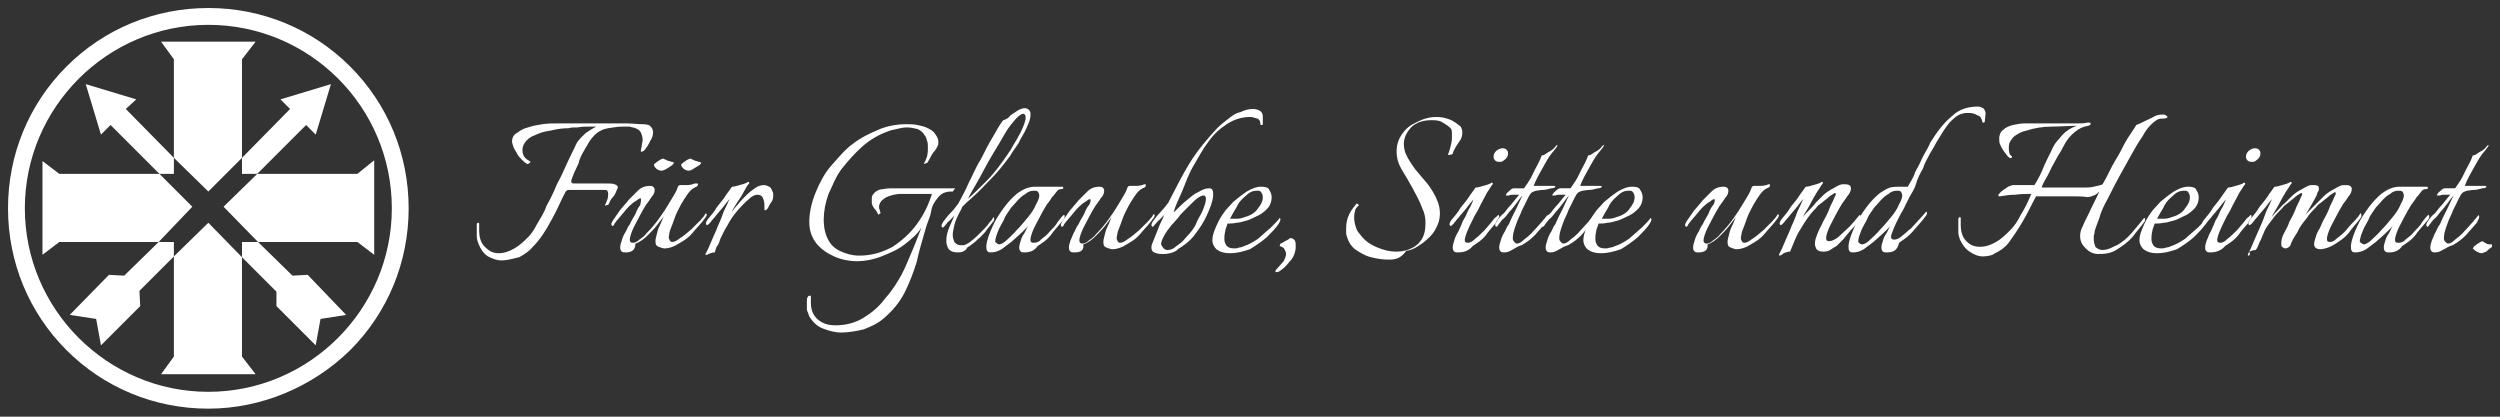 <?xml version="1.0" encoding="utf-8"?>
<!-- Generator: Adobe Illustrator 26.0.2, SVG Export Plug-In . SVG Version: 6.00 Build 0)  -->
<svg version="1.1" id="Ebene_1" xmlns="http://www.w3.org/2000/svg" xmlns:xlink="http://www.w3.org/1999/xlink" x="0px" y="0px"
	 viewBox="0 0 312 52" enable-background="new 0 0 312 52" xml:space="preserve">
<rect x="0" y="0" width="312" height="52" fill="#333333" stroke="none"/>
<g id="Bildmaterial_7_00000072976244724747874640000012289075763885756075_">
	<g>
		<defs>
			<rect id="SVGID_1_" x="1" y="1" width="310" height="50"/>
		</defs>
		<clipPath id="SVGID_00000067947001042140522110000014860883671684970893_">
			<use xlink:href="#SVGID_1_"  overflow="visible"/>
		</clipPath>
		<polygon clip-path="url(#SVGID_00000067947001042140522110000014860883671684970893_)" fill="#FFFFFF" points="30.2,32.1 
			34.5,36.4 34.5,38.2 39.4,43.1 40,39.8 43.2,39.3 38.4,34.3 36.5,34.4 32.2,30.2 30.2,30.2 		"/>
		<polygon clip-path="url(#SVGID_00000067947001042140522110000014860883671684970893_)" fill="#FFFFFF" points="19.8,30.2 
			15.5,34.4 13.6,34.3 8.7,39.3 12,39.8 12.6,43.1 17.5,38.2 17.4,36.3 21.7,32 21.7,30.2 		"/>
		<polygon clip-path="url(#SVGID_00000067947001042140522110000014860883671684970893_)" fill="#FFFFFF" points="21.7,19.7 
			15.7,13.6 17,12.4 10.7,10.5 12.6,16.8 13.8,15.6 19.9,21.7 21.7,21.7 		"/>
		<polygon clip-path="url(#SVGID_00000067947001042140522110000014860883671684970893_)" fill="#FFFFFF" points="32.1,21.7 
			38.2,15.6 39.4,16.8 41.3,10.5 35,12.4 36.2,13.6 30.2,19.7 30.2,21.7 		"/>
		<polygon clip-path="url(#SVGID_00000067947001042140522110000014860883671684970893_)" fill="#FFFFFF" points="30.2,19.7 
			30.2,7.4 31.9,5.2 20.1,5.2 21.7,7.4 21.7,19.7 26,23.9 		"/>
		<polygon clip-path="url(#SVGID_00000067947001042140522110000014860883671684970893_)" fill="#FFFFFF" points="44.6,21.7 
			32.1,21.7 27.9,25.8 32.2,30.2 44.6,30.2 46.7,31.8 46.7,20 		"/>
		<polygon clip-path="url(#SVGID_00000067947001042140522110000014860883671684970893_)" fill="#FFFFFF" points="19.9,21.7 
			7.4,21.7 5.3,20.1 5.3,31.8 7.4,30.2 19.8,30.2 24,25.8 		"/>
		<polygon clip-path="url(#SVGID_00000067947001042140522110000014860883671684970893_)" fill="#FFFFFF" points="21.7,32 21.7,44.5 
			20.1,46.7 31.9,46.7 30.2,44.5 30.2,32.1 26,27.8 		"/>
		<g clip-path="url(#SVGID_00000067947001042140522110000014860883671684970893_)">
			<defs>
				<rect id="SVGID_00000047745346143154191880000014713748813125535384_" x="1" y="1" width="310" height="50"/>
			</defs>
			<clipPath id="SVGID_00000000204986812005065180000012436424025879357865_">
				<use xlink:href="#SVGID_00000047745346143154191880000014713748813125535384_"  overflow="visible"/>
			</clipPath>
			<path clip-path="url(#SVGID_00000000204986812005065180000012436424025879357865_)" fill="#FFFFFF" d="M26,51
				c-6.7,0-13-2.6-17.7-7.3S1,32.7,1,26c0-6.7,2.6-13,7.3-17.7S19.3,1,26,1s13,2.6,17.7,7.3S51,19.3,51,26c0,6.7-2.6,13-7.3,17.7
				C39,48.3,32.6,51,26,51 M26,3.1C13.4,3.1,3.1,13.4,3.1,26c0,12.6,10.3,22.9,22.9,22.9S48.9,38.6,48.9,26
				C48.9,13.3,38.6,3.1,26,3.1"/>
			<path clip-path="url(#SVGID_00000000204986812005065180000012436424025879357865_)" fill="#FFFFFF" d="M62.6,32.5
				c-0.6,0-1.1-0.2-1.7-0.5c-0.6-0.4-0.9-0.9-1.2-1.6c-0.1-0.3-0.2-0.6-0.2-0.9v-0.9v-0.4V28c0-0.1,0.1-0.2,0.2-0.2
				c0,0,0.1,0,0.1,0.1v0.4v0.4c0,0.9,0.2,1.6,0.7,2.1c0.5,0.5,1,0.8,1.7,0.8c0.7,0,1.3-0.2,2-0.6c0.7-0.4,1.2-0.9,1.8-1.5
				c0.3-0.3,0.7-0.9,1-1.5c0.4-0.7,0.9-1.4,1.2-2.3c0.5-0.9,0.9-1.7,1.3-2.7c0.5-0.9,0.9-1.8,1.3-2.7c0.4-0.9,0.8-1.6,1.1-2.3
				c0.3-0.6,0.8-1,1.2-1.4c0.6-0.4,0.9-0.6,1.3-0.8h-0.9c-0.5,0-0.9,0-1.4,0.1c-0.5,0-0.9,0-1.1,0.1c-0.8,0-1.5,0.1-2.3,0.3
				c-0.8,0.1-1.4,0.3-2,0.6c-0.6,0.2-1,0.6-1.2,0.9c-0.2,0.3-0.3,0.6-0.3,0.9c0,0.7,0.3,1.1,0.9,1.4l0.1,0.1c0,0.1-0.1,0.1-0.2,0.2
				c-0.1,0.1-0.2,0.1-0.3,0c-0.2-0.1-0.4-0.3-0.6-0.5c-0.2-0.2-0.5-0.5-0.6-0.8c-0.2-0.3-0.3-0.5-0.4-0.7c-0.1-0.3-0.2-0.6-0.2-0.7
				c0-0.5,0.2-0.9,0.6-1.1c0.4-0.3,0.9-0.6,1.4-0.7c0.6-0.2,1.1-0.3,1.8-0.4s1.2-0.1,1.9-0.1h1.5H74h2.2h2c0.7,0,1.3,0.1,2,0.1
				c0.5,0,0.9,0.1,1,0.3c0.2,0.2,0.3,0.4,0.3,0.7c0,0.4-0.1,0.7-0.3,1c-0.2,0.4-0.4,0.8-0.6,1c-0.1,0.2-0.2,0.3-0.4,0.4
				c-0.2,0.1-0.3,0-0.2-0.2c0-0.2,0.1-0.4,0.1-0.6c0-0.2,0.1-0.4,0.1-0.6c0-0.4-0.1-0.7-0.2-0.9c-0.1-0.3-0.4-0.5-0.7-0.6
				c-0.2-0.1-0.5-0.1-0.7-0.2h-0.9c-0.6,0-1.1,0.1-1.8,0.2c-0.6,0.1-1,0.3-1.4,0.6c-0.4,0.3-0.9,0.9-1.2,1.5
				c-0.4,0.7-0.9,1.4-1.1,2.3c-0.4,0.8-0.7,1.5-0.9,2.1v0.2c0,0.1,0.1,0.2,0.3,0.2h1.1h1.6h1.4c0.5,0,0.8,0,1,0.1
				c0.3,0.1,0.4,0.2,0.4,0.4c0,0.1-0.1,0.2-0.2,0.5c-0.1,0.3-0.3,0.6-0.5,0.8c-0.2,0.2-0.3,0.5-0.4,0.7c0,0.1-0.1,0.2-0.3,0.2
				c-0.2,0.1-0.2,0.1-0.2,0c0.1-0.2,0.2-0.4,0.3-0.7c0.1-0.3,0.1-0.5,0.1-0.7c0-0.3-0.1-0.5-0.4-0.5h-4.5c-0.2,0-0.3,0.1-0.4,0.2
				c-0.6,1.1-1.1,2.4-1.8,3.6c-0.7,1.3-1.4,2.4-2.3,3.3c-0.5,0.6-1,0.9-1.7,1.3C63.9,32.3,63.3,32.5,62.6,32.5"/>
			<path clip-path="url(#SVGID_00000000204986812005065180000012436424025879357865_)" fill="#FFFFFF" d="M78.1,31.5
				c-0.2,0-0.4,0-0.5-0.1c-0.1-0.1-0.2-0.2-0.2-0.5s0.1-0.6,0.2-0.9c0.1-0.4,0.3-0.8,0.5-1.1c0.2-0.4,0.3-0.7,0.5-0.9
				c0.2-0.5,0.5-0.9,0.7-1.3c0.2-0.5,0.4-0.9,0.6-1.1C80,25.1,80,25,80,24.9c0-0.2-0.1-0.2-0.4,0c-0.2,0.2-0.5,0.3-0.7,0.5
				c-0.5,0.4-0.9,0.9-1.3,1.4c-0.5,0.6-0.9,1-1,1.3c-0.1,0.1-0.1,0.1-0.2,0.1c0,0-0.1-0.1-0.1-0.2c0-0.2,0.1-0.3,0.2-0.5
				c0.3-0.4,0.6-0.9,0.9-1.3c0.4-0.5,0.8-0.9,1.1-1.3l1.1-1.1c0.4-0.4,0.9-0.6,1.5-0.6c0.4,0,0.6,0.2,0.6,0.5c0,0.3-0.1,0.6-0.4,0.9
				c-0.1,0.2-0.4,0.6-0.7,1c-0.3,0.5-0.6,1-0.9,1.6c-0.3,0.6-0.6,1.1-0.8,1.6c-0.2,0.5-0.3,0.9-0.3,1.1c0,0.3,0.1,0.4,0.4,0.4
				c0.2,0,0.5-0.1,0.8-0.4c0.3-0.2,0.7-0.5,0.9-0.8c0.6-0.6,1.1-1.2,1.6-1.9c0.5-0.7,0.9-1.3,1.3-2c0.4-0.7,0.7-1.1,0.9-1.6
				c0-0.1,0.1-0.2,0.1-0.3c0.1-0.1,0.1-0.2,0.3-0.2h0.8c0.4,0,0.8-0.1,1-0.2H87c0.1,0,0.1,0,0.1,0.1c0,0.2-0.1,0.3-0.4,0.4
				c-0.2,0.1-0.5,0.3-0.8,0.7c-0.3,0.4-0.6,0.9-0.9,1.4c-0.3,0.6-0.6,1.1-0.8,1.7c-0.2,0.6-0.4,1.1-0.6,1.6c-0.1,0.5-0.2,0.9-0.1,1
				c0.1,0.3,0.2,0.4,0.4,0.4c0.3,0,0.6-0.2,1-0.5c0.5-0.3,0.9-0.7,1.4-1.1c0.5-0.5,0.9-0.9,1.2-1.2c0.1-0.2,0.3-0.3,0.4-0.5
				c0.1-0.2,0.2-0.3,0.2-0.3s0,0.1,0.1,0.1v0.1c0,0.1-0.1,0.3-0.2,0.4c-0.1,0.1-0.2,0.3-0.3,0.4c-0.4,0.5-0.9,1-1.3,1.5
				c-0.5,0.6-1,0.9-1.7,1.3c-0.6,0.4-1.2,0.6-1.8,0.6c-0.2,0-0.4-0.1-0.7-0.2c-0.3-0.1-0.4-0.3-0.4-0.7c0-0.3,0.1-0.6,0.2-1
				c0.1-0.5,0.3-0.9,0.5-1.3c0.2-0.5,0.3-0.8,0.4-0.9c-0.3,0.4-0.6,0.8-0.9,1.2c-0.4,0.5-0.8,0.9-1.1,1.2c-0.5,0.5-1,0.9-1.6,1.1
				C79.3,31.3,78.7,31.5,78.1,31.5 M82.6,21.3c-0.4,0-0.8-0.2-1-0.7c0-0.1,0.1-0.2,0.4-0.4c0.3-0.2,0.4-0.3,0.5-0.3
				c0.1-0.1,0.2-0.1,0.3-0.1c0.1,0.1,0.3,0.1,0.4,0.2c0.2,0.1,0.4,0.1,0.6,0.2c0.2,0,0.3,0.1,0.3,0.1c0,0.1-0.1,0.2-0.2,0.3
				C83.2,21.1,82.8,21.3,82.6,21.3 M86,21.3c-0.4,0-0.8-0.2-1-0.7c0-0.1,0.1-0.2,0.4-0.4c0.3-0.2,0.4-0.3,0.5-0.3
				c0.1-0.1,0.2-0.1,0.3-0.1c0.1,0.1,0.3,0.1,0.4,0.2c0.2,0.1,0.4,0.1,0.6,0.2c0.2,0,0.3,0.1,0.3,0.1c0,0.1-0.1,0.2-0.2,0.3
				C86.5,21.1,86.2,21.3,86,21.3"/>
			<path clip-path="url(#SVGID_00000000204986812005065180000012436424025879357865_)" fill="#FFFFFF" d="M88.1,31.8
				c-0.1,0-0.1-0.1,0-0.2c0.1-0.2,0.2-0.4,0.3-0.6c0.1-0.2,0.2-0.5,0.3-0.7c0.2-0.5,0.4-0.9,0.7-1.6c0.2-0.6,0.5-1.1,0.7-1.7
				c0.2-0.6,0.4-1,0.6-1.4c0.2-0.4,0.3-0.7,0.4-0.8c-0.3,0.3-0.6,0.7-0.9,1.1c-0.4,0.5-0.8,0.9-1,1.2c-0.4,0.4-0.6,0.8-0.8,0.9
				c-0.1,0.1-0.1,0.1-0.2,0.1c0,0-0.1-0.1-0.1-0.2c0-0.2,0.1-0.3,0.2-0.5c0.4-0.5,0.8-0.9,1.2-1.6c0.5-0.6,0.9-1.1,1.2-1.6
				c0.4-0.5,0.6-0.9,0.7-0.9c0.2,0,0.6-0.1,0.9-0.2c0.4-0.1,0.7-0.2,0.9-0.3c0.1-0.1,0.1-0.1,0.2-0.1c0,0,0.1,0,0.1,0.1
				c0,0.1,0,0.1-0.1,0.2c-0.1,0.1-0.3,0.4-0.5,0.8c-0.2,0.4-0.5,0.9-0.8,1.3c-0.3,0.5-0.6,0.9-0.8,1.4c0.2-0.3,0.5-0.7,0.8-1
				c0.3-0.4,0.7-0.8,1-1.1c0.4-0.4,0.8-0.7,1.1-0.9c0.4-0.3,0.8-0.4,1.1-0.4c0.3,0,0.5,0.1,0.7,0.2c0.2,0.1,0.3,0.3,0.4,0.6
				c0.1,0.1,0.1,0.3,0.1,0.5c0,0.4-0.1,0.7-0.3,0.9c-0.2,0.3-0.3,0.6-0.4,0.7c0,0.1-0.1,0.1-0.2,0.2c-0.1,0.1-0.2,0-0.2,0v-0.3v-0.3
				c0-0.4-0.1-0.7-0.2-0.9c-0.1-0.3-0.4-0.4-0.7-0.4c-0.3,0-0.7,0.2-1.1,0.6c-0.5,0.4-0.9,0.9-1.3,1.3c-0.6,0.7-1,1.3-1.3,1.9
				c-0.4,0.6-0.6,1.1-0.9,1.7c-0.1,0.3-0.2,0.7-0.4,0.9c-0.2,0.3-0.2,0.6-0.3,0.8c-0.3,0-0.5,0.1-0.8,0.2
				C88.4,31.8,88.2,31.8,88.1,31.8"/>
			<path clip-path="url(#SVGID_00000000204986812005065180000012436424025879357865_)" fill="#FFFFFF" d="M105,41.5
				c-0.8,0-1.5-0.2-2.3-0.5c-0.8-0.3-1.3-0.9-1.7-1.5c-0.1-0.3-0.2-0.6-0.3-0.8v-0.9v-0.3c0-0.2,0-0.3,0.1-0.4
				c0-0.1,0.1-0.2,0.3-0.2c0,0,0.1,0,0.1,0.1v0.4v0.4c0,0.9,0.3,1.6,0.9,2.1c0.6,0.5,1.3,0.7,2.2,0.7c1.2,0,2.4-0.3,3.4-0.9
				c1-0.6,2-1.4,2.8-2.5c0.9-1,1.5-2,2-2.9c0.5-0.9,0.9-2,1.3-2.9c0.4-0.9,0.8-2,1.2-3c-0.5,0.8-1.2,1.4-2.1,2.1
				c-0.9,0.7-1.9,1.1-2.9,1.5c-1,0.4-2.1,0.6-3,0.6c-1,0-2-0.2-2.9-0.6c-0.9-0.4-1.6-0.9-2.2-1.6c-0.6-0.8-0.9-1.6-0.9-2.7
				c0-1.2,0.3-2.5,0.8-3.7c0.5-1.2,1.1-2.4,2-3.4c0.9-1,1.7-2,2.7-2.7c0.9-0.7,1.9-1.2,3.1-1.7c1.1-0.5,2.4-0.7,3.5-0.7
				c0.5,0,0.9,0,1.4,0.1c0.5,0.1,0.9,0.2,1.3,0.4c0.4,0.2,0.7,0.4,0.9,0.7c0.2,0.3,0.4,0.6,0.4,0.9v0.2v0.2c-0.1,0.3-0.3,0.7-0.6,1
				c-0.3,0.4-0.5,0.9-0.7,1.2c0,0.1-0.1,0.1-0.3,0.2c-0.2,0.1-0.3,0-0.2,0c0.2-0.3,0.3-0.6,0.4-0.9c0.1-0.4,0.1-0.8,0.1-1.1
				c0-0.3,0-0.6-0.1-0.8c-0.1-0.3-0.1-0.5-0.3-0.7c-0.2-0.4-0.5-0.6-0.9-0.8c-0.4-0.1-0.9-0.2-1.3-0.2c-0.5,0-0.9,0.1-1.3,0.2
				c-0.5,0.1-0.9,0.2-1.1,0.3c-1.1,0.4-2.2,1-3.2,1.9c-0.9,0.8-1.7,1.7-2.5,2.7c-0.8,1-1.2,2.2-1.7,3.2c-0.4,1.1-0.6,2.2-0.6,3.2
				c0,1,0.2,1.9,0.6,2.6c0.4,0.7,0.9,1.1,1.6,1.4c0.7,0.3,1.4,0.5,2.2,0.5c1.6,0,2.9-0.4,4.2-1.1c1.2-0.8,2.2-1.7,3-2.8
				c0.9-1.2,1.5-2.5,1.9-3.8h-3h-0.9c-0.4,0-0.9,0.1-1.2,0.2c-0.4,0.1-0.8,0.3-1,0.5c-0.3,0.2-0.5,0.6-0.5,0.9c0,0.1,0,0.3,0.1,0.4
				c0,0.2,0.1,0.3,0.1,0.4l-0.3,0.2c-0.1-0.3-0.3-0.6-0.5-0.8c-0.2-0.3-0.3-0.5-0.3-0.7v-0.6c0-0.3,0.2-0.5,0.4-0.7
				c0.2-0.2,0.6-0.4,1-0.4c0.5-0.1,0.9-0.1,1.3-0.1h1.2h0.9h5.6l-0.3,0.4c-0.3,0-0.6,0-0.9,0.1c-0.4,0.1-0.6,0.3-0.9,0.6
				c-0.5,0.6-0.8,1.1-0.9,1.8s-0.5,1.4-0.7,2.2c-0.4,1.4-0.8,2.7-1.1,4.1c-0.4,1.3-0.9,2.6-1.5,3.8c-0.6,1.2-1.5,2.3-2.7,3.3
				c-0.7,0.6-1.4,0.9-2.4,1.3C107,41.3,105.9,41.5,105,41.5"/>
			<path clip-path="url(#SVGID_00000000204986812005065180000012436424025879357865_)" fill="#FFFFFF" d="M119.6,31.5
				c-0.6,0-0.9-0.1-1.2-0.4c-0.2-0.3-0.3-0.7-0.3-1c0-0.6,0.1-1.1,0.4-1.8c0.3-0.7,0.5-1.1,0.6-1.4c-0.3,0.3-0.5,0.6-0.8,0.8
				c-0.2,0.3-0.4,0.5-0.5,0.6c-0.1,0.1-0.1,0.1-0.2,0.1c0,0-0.1-0.1-0.1-0.2c0-0.2,0.1-0.3,0.2-0.5c0.3-0.4,0.6-0.8,0.9-1.1
				c0.4-0.4,0.7-0.8,1-1.2c0.4-0.8,0.9-1.6,1.3-2.6c0.5-0.9,0.9-2,1.5-2.9c0.5-1,1-2,1.5-2.8c0.5-0.9,0.9-1.6,1.3-2.1
				c0.4-0.1,0.7-0.3,0.9-0.6c0.3-0.2,0.6-0.4,0.9-0.6c0.3-0.2,0.7-0.3,0.9-0.3c0.2,0,0.4,0.1,0.5,0.2c0.1,0.1,0.2,0.3,0.2,0.4v0.3
				c0,0.5-0.2,0.9-0.5,1.6c-0.3,0.7-0.7,1.2-1,1.9c-0.4,0.6-0.8,1.1-1,1.5c-0.8,1.1-1.6,2.1-2.4,2.9c-0.9,0.9-1.5,1.6-2.2,2.2
				c-0.7,0.6-1.1,1-1.4,1.3c-0.1,0.3-0.3,0.6-0.5,1c-0.2,0.4-0.4,0.9-0.5,1.3c-0.1,0.5-0.2,0.9-0.2,1.2c0,0.4,0.1,0.6,0.2,0.9
				c0.2,0.2,0.4,0.4,0.8,0.4h0.2h0.2c0.3-0.1,0.7-0.3,1-0.6c0.4-0.3,0.8-0.7,1.1-1c0.4-0.4,0.8-0.8,1-1.1c0.1-0.2,0.3-0.3,0.4-0.5
				c0.1-0.2,0.2-0.3,0.2-0.3c0.1,0.1,0.1,0.3,0,0.5c-0.2,0.2-0.3,0.4-0.4,0.5c-0.1,0.2-0.4,0.4-0.6,0.8c-0.3,0.3-0.6,0.7-0.9,0.9
				c-0.4,0.4-0.9,0.8-1.4,1.1C120.6,31.2,120.2,31.5,119.6,31.5 M120.8,24.8c0.6-0.5,1.3-1.2,2.3-2.2s1.8-2.1,2.7-3.4
				c0.1-0.2,0.3-0.4,0.5-0.8c0.2-0.4,0.5-0.8,0.7-1.2c0.3-0.5,0.5-0.9,0.7-1.4c0.2-0.5,0.3-0.9,0.3-1.1c0-0.3-0.1-0.5-0.3-0.5
				c-0.2,0-0.5,0.2-0.9,0.6c-0.4,0.5-0.9,1-1.4,1.9c-0.5,0.9-1,1.7-1.6,2.7c-0.6,1-1.1,2-1.6,2.9C121.7,23.2,121.2,24,120.8,24.8"/>
			<path clip-path="url(#SVGID_00000000204986812005065180000012436424025879357865_)" fill="#FFFFFF" d="M127.9,31.5
				c-0.2,0-0.4,0-0.5-0.1c-0.1-0.1-0.2-0.2-0.2-0.5c0-0.3,0.1-0.6,0.2-0.9c0.1-0.4,0.3-0.7,0.5-1c0.2-0.4,0.3-0.7,0.5-0.9
				c-0.7,0.8-1.4,1.4-2.2,2.1c-0.4,0.3-0.8,0.6-1.2,0.9c-0.5,0.3-0.9,0.4-1.4,0.4c-0.2,0-0.4-0.1-0.4-0.2c-0.1-0.1-0.1-0.3-0.1-0.5
				v-0.2c0.1-0.8,0.4-1.5,0.8-2.4c0.4-0.9,0.9-1.6,1.4-2.3c0.6-0.8,1.1-1.3,1.7-1.8c0.7-0.5,1.4-0.8,2.2-0.8h3.3
				c0.1,0,0.2,0,0.2,0.1c0,0.2-0.1,0.2-0.3,0.2c-0.2,0-0.4,0.1-0.6,0.4c-0.2,0.3-0.4,0.5-0.5,0.6c-0.1,0.2-0.4,0.6-0.7,1
				c-0.3,0.5-0.6,1-0.9,1.6c-0.3,0.6-0.6,1.1-0.8,1.6c-0.2,0.5-0.3,0.9-0.3,1.1c0,0.3,0.1,0.4,0.4,0.4c0.3,0,0.7-0.1,0.9-0.4
				c0.4-0.3,0.8-0.6,1.1-1c0.4-0.4,0.8-0.8,1-1.2c0.3-0.4,0.6-0.8,0.8-0.9c0.1,0.1,0.1,0.3,0,0.5c-0.1,0.2-0.3,0.4-0.4,0.5
				c-0.4,0.5-0.9,1-1.3,1.6c-0.5,0.6-1,0.9-1.6,1.3C129.1,31.3,128.5,31.5,127.9,31.5 M124.7,30.5c0.2,0,0.6-0.2,0.9-0.5
				c0.4-0.4,0.9-0.8,1.3-1.3c0.5-0.5,0.9-1,1.4-1.6c0.5-0.6,0.8-1.1,1-1.6c0.3-0.5,0.4-0.9,0.4-1.1c0-0.2-0.1-0.4-0.2-0.5
				c-0.1-0.1-0.3-0.1-0.5-0.1c-0.3,0-0.7,0.1-1,0.4c-0.4,0.2-0.7,0.5-0.9,0.7c-0.2,0.2-0.5,0.6-0.9,1c-0.3,0.5-0.7,0.9-0.9,1.5
				c-0.3,0.6-0.6,1-0.8,1.6c-0.2,0.5-0.3,0.9-0.3,1.2C124.5,30.4,124.5,30.5,124.7,30.5"/>
			<path clip-path="url(#SVGID_00000000204986812005065180000012436424025879357865_)" fill="#FFFFFF" d="M134.1,31.5
				c-0.2,0-0.4,0-0.5-0.1c-0.1-0.1-0.2-0.2-0.2-0.5s0.1-0.6,0.2-0.9c0.2-0.4,0.3-0.8,0.5-1.1c0.2-0.4,0.3-0.7,0.5-0.9
				c0.2-0.5,0.5-0.9,0.7-1.3c0.2-0.5,0.4-0.9,0.6-1.1c0.2-0.3,0.2-0.5,0.2-0.6c0-0.2-0.1-0.2-0.4,0c-0.2,0.2-0.5,0.3-0.7,0.5
				c-0.5,0.4-0.9,0.9-1.3,1.4c-0.5,0.6-0.9,1-1,1.3c-0.1,0.1-0.1,0.1-0.2,0.1c0,0-0.1-0.1-0.1-0.2c0-0.2,0.1-0.3,0.2-0.5
				c0.3-0.4,0.6-0.9,0.9-1.3c0.4-0.5,0.8-0.9,1.1-1.3c0.4-0.4,0.8-0.8,1.1-1.1c0.4-0.4,0.9-0.6,1.5-0.6c0.4,0,0.6,0.2,0.6,0.5
				c0,0.3-0.1,0.6-0.4,0.9c-0.1,0.2-0.4,0.6-0.7,1c-0.3,0.5-0.6,1-0.9,1.6c-0.3,0.6-0.6,1.1-0.8,1.6c-0.2,0.5-0.3,0.9-0.3,1.1
				s0.1,0.4,0.4,0.4c0.2,0,0.5-0.1,0.8-0.4c0.3-0.2,0.7-0.5,0.9-0.8c0.6-0.6,1.1-1.2,1.6-1.9c0.5-0.7,0.9-1.3,1.3-2
				c0.4-0.7,0.7-1.1,0.9-1.6c0-0.1,0.1-0.2,0.1-0.3c0.1-0.1,0.1-0.2,0.3-0.2h0.8c0.4,0,0.8-0.1,1-0.2h0.1c0.1,0,0.1,0,0.1,0.1
				c0,0.2-0.1,0.3-0.4,0.4c-0.2,0.1-0.5,0.3-0.8,0.7c-0.3,0.4-0.6,0.9-0.9,1.4c-0.3,0.6-0.6,1.1-0.8,1.7c-0.2,0.6-0.4,1.1-0.6,1.6
				c-0.1,0.5-0.2,0.9-0.1,1c0.1,0.3,0.2,0.4,0.4,0.4c0.3,0,0.6-0.2,1-0.5c0.5-0.3,0.9-0.7,1.4-1.1c0.5-0.5,0.9-0.9,1.2-1.2
				c0.1-0.2,0.3-0.3,0.4-0.5c0.1-0.2,0.2-0.3,0.2-0.3s0,0.1,0.1,0.1v0.1c0,0.1-0.1,0.3-0.2,0.4c-0.1,0.1-0.2,0.3-0.3,0.4
				c-0.4,0.5-0.9,1-1.3,1.5c-0.5,0.6-1,0.9-1.7,1.3c-0.6,0.4-1.2,0.6-1.8,0.6c-0.2,0-0.4-0.1-0.7-0.2c-0.3-0.1-0.4-0.3-0.4-0.7
				c0-0.3,0.1-0.6,0.2-1c0.1-0.5,0.3-0.9,0.5-1.3c0.2-0.5,0.3-0.8,0.4-0.9c-0.3,0.4-0.6,0.8-0.9,1.2c-0.4,0.5-0.8,0.9-1.1,1.2
				c-0.5,0.5-1,0.9-1.6,1.1C135.3,31.3,134.8,31.5,134.1,31.5"/>
			<path clip-path="url(#SVGID_00000000204986812005065180000012436424025879357865_)" fill="#FFFFFF" d="M145.2,31.7
				c-0.3,0-0.6,0-0.9-0.1c-0.4-0.1-0.6-0.3-0.6-0.7c0-0.1,0-0.3,0.1-0.5c0.1-0.2,0.1-0.3,0.2-0.5c0.2-0.5,0.4-1,0.6-1.5
				c0.2-0.6,0.5-1,0.7-1.6c-0.3,0.3-0.5,0.6-0.8,0.8c-0.2,0.3-0.4,0.4-0.5,0.6c-0.1,0.1-0.1,0.1-0.2,0.1c0,0-0.1-0.1-0.1-0.2
				c0-0.2,0.1-0.3,0.2-0.5c0.3-0.4,0.6-0.8,0.9-1.1s0.7-0.8,1-1.2c0.9-1.7,1.7-3.4,2.7-5c1-1.6,2.2-3,3.4-4.3
				c0.4-0.4,0.9-0.8,1.3-1.1c0.5-0.4,1-0.8,1.6-0.9c0.6-0.3,1.1-0.4,1.6-0.4c0.3,0,0.6,0.1,0.8,0.2c0.3,0.2,0.4,0.4,0.4,0.8v0.9
				c0,0.1-0.1,0.1-0.2,0.1s-0.1,0-0.1-0.1c0-0.3-0.1-0.6-0.4-0.7c-0.3-0.1-0.6-0.2-0.9-0.2c-1,0-2,0.3-2.9,0.9
				c-0.9,0.6-1.6,1.2-2.3,2.2c-0.7,0.9-1.2,1.9-1.8,2.9c-0.6,1-1,2.1-1.4,3.1c-0.4,1-0.9,1.9-1.1,2.7v0.1c0,0,0.2-0.2,0.5-0.5
				c0.3-0.3,0.7-0.7,1.1-1c0.5-0.4,0.9-0.8,1.4-1c0.5-0.3,0.9-0.5,1.4-0.5c0.2,0,0.4,0.1,0.4,0.2c0.1,0.2,0.1,0.3,0.1,0.5v0.3
				c-0.1,0.8-0.4,1.5-0.8,2.4c-0.4,0.9-0.9,1.6-1.5,2.4c-0.6,0.8-1.3,1.3-2.1,1.8C146.8,31.4,146,31.7,145.2,31.7 M145.7,31.2
				c0.3,0,0.7-0.1,1-0.4c0.4-0.3,0.7-0.5,0.9-0.7c0.2-0.2,0.5-0.6,0.9-1c0.4-0.5,0.7-0.9,0.9-1.5c0.3-0.6,0.6-1,0.8-1.6
				c0.2-0.5,0.3-0.9,0.3-1.2c0-0.1,0-0.2-0.1-0.3c0-0.1-0.1-0.1-0.2-0.1c-0.2,0-0.4,0.1-0.7,0.3c-0.3,0.2-0.6,0.5-0.9,0.8
				c-0.3,0.3-0.6,0.6-0.9,0.9c-0.3,0.3-0.5,0.5-0.6,0.7c-0.2,0.2-0.5,0.6-0.9,1c-0.4,0.5-0.7,0.9-0.9,1.3c-0.3,0.5-0.4,0.9-0.4,1.1
				C145.1,30.9,145.3,31.2,145.7,31.2"/>
			<path clip-path="url(#SVGID_00000000204986812005065180000012436424025879357865_)" fill="#FFFFFF" d="M153.5,31.6
				c-0.8,0-1.3-0.2-1.7-0.5c-0.3-0.3-0.5-0.7-0.5-1.1c0-0.6,0.2-1.1,0.5-1.8c0.3-0.7,0.6-1.2,0.9-1.6c0.3-0.5,0.8-0.9,1.2-1.4
				c0.6-0.5,1.1-0.9,1.7-1.3c0.7-0.4,1.2-0.6,1.8-0.6c0.5,0,0.9,0.1,1,0.4c0.2,0.3,0.3,0.6,0.3,0.9c0,0.6-0.2,1.1-0.6,1.5
				c-0.4,0.4-0.8,0.7-1.3,0.9c-0.6,0.3-1,0.5-1.5,0.6c-0.3,0.1-0.7,0.2-1,0.2c-0.4,0.1-0.8,0.1-1.1,0.1c-0.1,0.4-0.3,0.7-0.3,1
				c-0.1,0.4-0.1,0.7-0.1,0.9c0,0.4,0.1,0.6,0.3,0.9c0.2,0.2,0.5,0.3,0.9,0.3c0.2,0,0.4,0,0.6-0.1c0.2,0,0.5-0.1,0.7-0.2
				c0.6-0.2,1.1-0.5,1.7-0.9c0.6-0.5,1-0.9,1.6-1.4c0.6-0.6,0.9-0.9,1.1-1.2c0.1,0.1,0.1,0.1,0.1,0.2c0,0.1-0.1,0.3-0.2,0.5
				c-0.4,0.6-0.9,1.1-1.5,1.7c-0.7,0.6-1.3,1-2.1,1.5C155.1,31.4,154.4,31.6,153.5,31.6 M153.5,27.3h0.9c0.3,0,0.7-0.1,0.9-0.2
				c0.8-0.2,1.4-0.6,1.7-1.1c0.4-0.5,0.6-0.9,0.6-1.4c0-0.2-0.1-0.5-0.2-0.6c-0.1-0.2-0.3-0.2-0.5-0.2c-0.6,0-1,0.2-1.5,0.7
				c-0.5,0.4-0.9,0.9-1.1,1.4C154,26.4,153.7,26.9,153.5,27.3"/>
			<path clip-path="url(#SVGID_00000000204986812005065180000012436424025879357865_)" fill="#FFFFFF" d="M159.2,33.8L159.2,33.8
				c0-0.1,0.1-0.2,0.2-0.3c0.3-0.3,0.6-0.7,0.8-0.9c0.2-0.4,0.3-0.7,0.3-0.9c0-0.2-0.1-0.4-0.2-0.6c-0.1-0.2-0.3-0.3-0.6-0.4
				l0.1-0.3c0.1,0,0.2-0.1,0.4-0.2c0.2-0.1,0.3-0.2,0.4-0.2c0.1-0.1,0.2-0.1,0.3-0.2c0.1-0.1,0.1-0.1,0.2-0.1
				c0.4,0.1,0.6,0.3,0.6,0.8v0.2V31c-0.1,0.8-0.4,1.3-0.8,1.7c-0.4,0.5-0.8,0.9-1.3,1.2C159.3,34,159.1,34,159.2,33.8"/>
			<path clip-path="url(#SVGID_00000000204986812005065180000012436424025879357865_)" fill="#FFFFFF" d="M173.3,32.4
				c-0.7,0-1.4-0.1-2.2-0.3c-0.8-0.2-1.4-0.6-2-1c-0.6-0.5-0.9-1.1-1.1-1.9v-0.3v-0.4c0-0.6,0.1-1.2,0.4-1.8s0.6-0.9,0.9-1.3
				c0,0,0.1,0,0.2,0.1c0.1,0.1,0.1,0.2,0,0.2c-0.2,0.2-0.4,0.4-0.4,0.7c-0.1,0.3-0.1,0.5-0.1,0.8c0,0.4,0.1,0.8,0.2,1.1
				c0.1,0.4,0.3,0.7,0.5,0.9c0.5,0.7,1.1,1.2,2,1.6c0.9,0.4,1.7,0.6,2.6,0.6c1.1,0,2.1-0.4,2.7-1c0.7-0.7,0.9-1.5,0.9-2.6
				c0-0.6-0.1-1.2-0.4-1.8c-0.3-0.9-0.8-1.7-1.2-2.5c-0.5-0.9-0.9-1.6-1.4-2.4c-0.4-0.7-0.6-1.4-0.6-2.2s0.2-1.5,0.7-2.2
				c0.5-0.7,1-1.1,1.9-1.5c0.8-0.4,1.5-0.6,2.4-0.6c0.6,0,1,0.1,1.6,0.3c0.5,0.2,0.9,0.5,1.4,0.9c0.1,0.2,0.2,0.4,0.2,0.7
				c0,0.4-0.1,0.7-0.2,0.9c-0.2,0.3-0.4,0.6-0.6,0.9c-0.2,0.4-0.4,0.7-0.4,0.9c0,0-0.1,0.1-0.3,0.1c-0.2,0.1-0.3,0-0.3,0
				c0.1-0.2,0.2-0.5,0.3-0.9c0.1-0.4,0.2-0.8,0.2-1.1v-0.8c0-0.3-0.1-0.5-0.4-0.7c-0.2-0.2-0.6-0.4-0.9-0.6
				c-0.4-0.2-0.9-0.2-1.3-0.2c-1,0-1.9,0.3-2.5,0.9c-0.6,0.7-0.9,1.3-0.9,2.1c0,0.4,0.1,0.8,0.2,1.1c0.3,0.7,0.7,1.3,1.2,2
				c0.6,0.7,1,1.2,1.6,1.9c0.5,0.7,0.9,1.3,1.2,2.1c0.2,0.5,0.3,1,0.3,1.5c0,0.8-0.2,1.4-0.6,2.1c-0.4,0.7-0.9,1.1-1.5,1.6
				c-0.7,0.5-1.3,0.9-2.1,1C174.8,32.3,174.1,32.4,173.3,32.4"/>
			<path clip-path="url(#SVGID_00000000204986812005065180000012436424025879357865_)" fill="#FFFFFF" d="M182,31.5
				c-0.2,0-0.4,0-0.5-0.1c-0.1-0.1-0.2-0.2-0.2-0.5s0.1-0.6,0.2-0.9c0.1-0.4,0.3-0.8,0.5-1.1c0.2-0.4,0.3-0.7,0.4-0.9
				c0.1-0.3,0.3-0.7,0.5-1c0.2-0.5,0.4-0.9,0.6-1.2c0.2-0.4,0.3-0.7,0.4-0.9c-0.3,0.3-0.6,0.7-0.9,1.1c-0.4,0.5-0.8,0.9-1,1.2
				c-0.4,0.4-0.6,0.8-0.8,0.9c-0.1,0.1-0.1,0.1-0.2,0.1c0,0-0.1-0.1-0.1-0.2c0-0.2,0.1-0.3,0.2-0.5c0.4-0.5,0.8-0.9,1.2-1.6
				c0.5-0.6,0.9-1.1,1.2-1.6c0.4-0.5,0.6-0.9,0.7-0.9c0.2,0,0.6-0.1,0.9-0.2c0.4-0.1,0.7-0.2,0.9-0.3c0.1-0.1,0.1-0.1,0.2-0.1
				c0,0,0.1,0,0.1,0.1c0,0.1,0,0.1-0.1,0.2c-0.1,0.1-0.3,0.5-0.6,0.9c-0.3,0.6-0.6,1.1-0.9,1.7c-0.3,0.7-0.7,1.2-0.9,1.7
				c-0.3,0.6-0.5,1-0.7,1.5c-0.2,0.5-0.3,0.9-0.3,1c0,0.3,0.1,0.4,0.4,0.4s0.6-0.2,0.9-0.5c0.4-0.3,0.8-0.7,1.2-1.1
				c0.4-0.5,0.8-0.9,1-1.2c0.1-0.1,0.2-0.3,0.4-0.4c0.2-0.2,0.3-0.3,0.3-0.3s0.1,0.1,0.1,0.2c0,0.1-0.1,0.3-0.2,0.4
				c-0.1,0.1-0.2,0.3-0.2,0.4c-0.4,0.5-0.9,1-1.3,1.6c-0.5,0.6-1,0.9-1.6,1.3C183.3,31.3,182.7,31.5,182,31.5 M187.1,20.2
				c-0.3,0-0.5-0.1-0.6-0.3c-0.1-0.1-0.1-0.2-0.1-0.4c0-0.3,0.2-0.6,0.5-0.8c0.2-0.1,0.4-0.2,0.6-0.2c0.3,0,0.5,0.1,0.6,0.3
				c0.1,0.1,0.1,0.2,0.1,0.4c0,0.3-0.2,0.6-0.5,0.8C187.5,20.2,187.3,20.2,187.1,20.2"/>
			<path clip-path="url(#SVGID_00000000204986812005065180000012436424025879357865_)" fill="#FFFFFF" d="M187.8,31.5
				c-0.2,0-0.4,0-0.5-0.1c-0.1-0.1-0.2-0.2-0.2-0.5s0.1-0.6,0.2-0.9c0.1-0.4,0.3-0.8,0.5-1.1c0.2-0.4,0.3-0.7,0.5-0.9
				c0.1-0.2,0.2-0.5,0.4-0.9c0.2-0.4,0.4-0.8,0.6-1.2c0.2-0.4,0.4-0.9,0.7-1.5c-0.2,0.2-0.4,0.5-0.7,0.9c-0.3,0.4-0.6,0.8-0.9,1.1
				c-0.3,0.4-0.6,0.8-0.9,1c-0.3,0.4-0.5,0.6-0.6,0.8c-0.1,0.1-0.1,0.1-0.2,0.1c0,0-0.1-0.1-0.1-0.2c0-0.2,0.1-0.3,0.2-0.5
				c0.2-0.3,0.5-0.7,0.9-1c0.3-0.4,0.7-0.9,1-1.2c0.4-0.5,0.7-0.9,0.9-1.1h-0.6c-0.3,0-0.5,0-0.7,0.1H188c-0.1,0-0.1-0.1,0-0.2
				c0.1-0.2,0.3-0.3,0.5-0.5c0.2-0.2,0.4-0.2,0.5-0.2h0.5h0.7c0.4-0.6,0.8-1.1,1.1-1.8s0.8-1.4,1.1-2.3c0.2,0,0.4-0.1,0.8-0.4
				c0.4-0.2,0.7-0.4,0.9-0.7c0.1-0.1,0.2-0.2,0.2-0.2c0.1,0,0.1,0.1,0,0.2c-0.1,0.2-0.4,0.5-0.7,0.9c-0.4,0.5-0.7,1.1-1.1,1.8
				c-0.4,0.7-0.8,1.4-1.1,2.2h2.4c0.2,0,0.3,0,0.3,0.1c0,0.1-0.2,0.2-0.5,0.2c-0.4,0.1-0.7,0.2-1,0.2c-0.4,0-0.7,0.1-0.9,0.1
				c-0.3,0.1-0.6,0.2-0.7,0.4c-0.1,0.1-0.3,0.5-0.5,0.9c-0.2,0.5-0.5,0.9-0.7,1.5c-0.3,0.6-0.5,1.1-0.7,1.7c-0.2,0.6-0.3,1-0.3,1.4
				v0.1c0,0.2,0.1,0.3,0.2,0.4c0.1,0.1,0.2,0.2,0.3,0.2c0.3,0,0.6-0.2,0.9-0.5c0.4-0.3,0.9-0.7,1.2-1.1c0.5-0.5,0.8-0.9,1.1-1.2
				c0.1-0.2,0.3-0.3,0.4-0.5c0.1-0.1,0.2-0.2,0.2-0.3c0,0.1,0.1,0.1,0.1,0.2s0,0.3-0.1,0.4c-0.1,0.1-0.1,0.3-0.2,0.4
				c-0.4,0.5-0.9,1-1.3,1.5c-0.6,0.6-1,0.9-1.7,1.3C189.1,30.8,188.5,31.5,187.8,31.5"/>
			<path clip-path="url(#SVGID_00000000204986812005065180000012436424025879357865_)" fill="#FFFFFF" d="M193.6,31.5
				c-0.2,0-0.4,0-0.5-0.1c-0.1-0.1-0.2-0.2-0.2-0.5s0.1-0.6,0.2-0.9c0.1-0.4,0.3-0.8,0.5-1.1c0.2-0.4,0.3-0.7,0.5-0.9
				c0.1-0.2,0.2-0.5,0.4-0.9c0.2-0.4,0.4-0.8,0.6-1.2c0.2-0.4,0.4-0.9,0.7-1.5c-0.2,0.2-0.4,0.5-0.7,0.9c-0.3,0.4-0.6,0.8-0.9,1.1
				c-0.3,0.4-0.6,0.8-0.9,1c-0.3,0.4-0.5,0.6-0.6,0.8c-0.1,0.1-0.1,0.1-0.2,0.1c0,0-0.1-0.1-0.1-0.2c0-0.2,0.1-0.3,0.2-0.5
				c0.2-0.3,0.5-0.7,0.9-1c0.3-0.4,0.7-0.9,1-1.2c0.4-0.5,0.7-0.9,0.9-1.1h-0.6c-0.3,0-0.5,0-0.7,0.1h-0.3c-0.1,0-0.1-0.1,0-0.2
				c0.1-0.2,0.3-0.3,0.5-0.5c0.2-0.2,0.4-0.2,0.5-0.2h0.5h0.7c0.4-0.6,0.8-1.1,1.1-1.8s0.8-1.4,1.1-2.3c0.2,0,0.4-0.1,0.8-0.4
				c0.4-0.2,0.7-0.4,0.9-0.7c0.1-0.1,0.2-0.2,0.2-0.2c0.1,0,0.1,0.1,0,0.2c-0.1,0.2-0.4,0.5-0.7,0.9c-0.4,0.5-0.7,1.1-1.1,1.8
				c-0.4,0.7-0.8,1.4-1.1,2.2h2.4c0.2,0,0.3,0,0.3,0.1c0,0.1-0.2,0.2-0.5,0.2c-0.4,0.1-0.7,0.2-1,0.2c-0.4,0-0.7,0.1-0.9,0.1
				c-0.3,0.1-0.6,0.2-0.7,0.4c-0.1,0.1-0.3,0.5-0.5,0.9c-0.2,0.5-0.5,0.9-0.7,1.5c-0.3,0.6-0.5,1.1-0.7,1.7c-0.2,0.6-0.3,1-0.3,1.4
				v0.1c0,0.2,0.1,0.3,0.2,0.4c0.1,0.1,0.2,0.2,0.3,0.2c0.3,0,0.6-0.2,0.9-0.5c0.4-0.3,0.9-0.7,1.2-1.1c0.5-0.5,0.8-0.9,1.1-1.2
				c0.1-0.2,0.3-0.3,0.4-0.5c0.1-0.1,0.2-0.2,0.2-0.3c0,0.1,0.1,0.1,0.1,0.2s0,0.3-0.1,0.4c-0.1,0.1-0.1,0.3-0.2,0.4
				c-0.4,0.5-0.9,1-1.3,1.5c-0.6,0.6-1,0.9-1.7,1.3C194.9,30.8,194.2,31.5,193.6,31.5"/>
			<path clip-path="url(#SVGID_00000000204986812005065180000012436424025879357865_)" fill="#FFFFFF" d="M199.8,31.6
				c-0.8,0-1.3-0.2-1.7-0.5c-0.3-0.3-0.5-0.7-0.5-1.1c0-0.6,0.2-1.1,0.5-1.8s0.6-1.2,0.9-1.6c0.3-0.5,0.8-0.9,1.2-1.4
				c0.6-0.5,1.1-0.9,1.7-1.3c0.7-0.4,1.2-0.6,1.8-0.6c0.5,0,0.9,0.1,1,0.4c0.2,0.3,0.3,0.6,0.3,0.9c0,0.6-0.2,1.1-0.6,1.5
				c-0.4,0.4-0.8,0.7-1.3,0.9c-0.6,0.3-1,0.5-1.5,0.6c-0.3,0.1-0.7,0.2-1,0.2c-0.4,0.1-0.8,0.1-1.1,0.1c-0.1,0.4-0.3,0.7-0.3,1
				c-0.1,0.4-0.1,0.7-0.1,0.9c0,0.4,0.1,0.6,0.3,0.9c0.2,0.2,0.5,0.3,0.9,0.3c0.2,0,0.4,0,0.6-0.1c0.2,0,0.5-0.1,0.7-0.2
				c0.6-0.2,1.1-0.5,1.7-0.9c0.6-0.5,1-0.9,1.6-1.4c0.5-0.5,0.9-0.9,1.1-1.2c0.1,0.1,0.1,0.1,0.1,0.2c0,0.1-0.1,0.3-0.2,0.5
				c-0.4,0.6-0.9,1.1-1.5,1.7c-0.7,0.6-1.3,1-2.1,1.5C201.4,31.4,200.7,31.6,199.8,31.6 M199.9,27.3h0.9c0.3,0,0.7-0.1,0.9-0.2
				c0.8-0.2,1.4-0.6,1.7-1.1c0.4-0.5,0.6-0.9,0.6-1.4c0-0.2-0.1-0.5-0.2-0.6c-0.1-0.2-0.3-0.2-0.5-0.2c-0.6,0-1,0.2-1.5,0.7
				c-0.5,0.4-0.9,0.9-1.1,1.4C200.4,26.4,200.1,26.9,199.9,27.3"/>
			<path clip-path="url(#SVGID_00000000204986812005065180000012436424025879357865_)" fill="#FFFFFF" d="M212,31.5
				c-0.2,0-0.4,0-0.5-0.1c-0.1-0.1-0.2-0.2-0.2-0.5s0.1-0.6,0.2-0.9c0.1-0.4,0.3-0.8,0.5-1.1c0.2-0.4,0.3-0.7,0.5-0.9
				c0.2-0.5,0.5-0.9,0.7-1.3c0.2-0.5,0.4-0.9,0.6-1.1c0.2-0.3,0.2-0.5,0.2-0.6c0-0.2-0.1-0.2-0.4,0c-0.2,0.2-0.5,0.3-0.7,0.5
				c-0.5,0.4-0.9,0.9-1.3,1.4c-0.5,0.6-0.9,1-1,1.3c-0.1,0.1-0.1,0.1-0.2,0.1c0,0-0.1-0.1-0.1-0.2c0-0.2,0.1-0.3,0.2-0.5
				c0.3-0.4,0.6-0.9,0.9-1.3c0.4-0.5,0.8-0.9,1.1-1.3c0.4-0.4,0.8-0.8,1.1-1.1c0.4-0.4,0.9-0.6,1.5-0.6c0.4,0,0.6,0.2,0.6,0.5
				c0,0.3-0.1,0.6-0.4,0.9c-0.1,0.2-0.4,0.6-0.7,1c-0.3,0.5-0.6,1-0.9,1.6c-0.3,0.6-0.6,1.1-0.8,1.6c-0.2,0.5-0.3,0.9-0.3,1.1
				s0.1,0.4,0.4,0.4c0.2,0,0.5-0.1,0.8-0.4c0.3-0.2,0.7-0.5,0.9-0.8c0.6-0.6,1.1-1.2,1.6-1.9c0.5-0.7,0.9-1.3,1.3-2
				c0.4-0.7,0.7-1.1,0.9-1.6c0-0.1,0.1-0.2,0.1-0.3c0.1-0.1,0.1-0.2,0.3-0.2h0.8c0.4,0,0.8-0.1,1-0.2h0.1c0.1,0,0.1,0,0.1,0.1
				c0,0.2-0.1,0.3-0.4,0.4c-0.2,0.1-0.5,0.3-0.8,0.7c-0.3,0.4-0.6,0.9-0.9,1.4c-0.3,0.6-0.6,1.1-0.8,1.7c-0.2,0.6-0.4,1.1-0.6,1.6
				c-0.1,0.5-0.2,0.9-0.1,1c0.1,0.3,0.2,0.4,0.4,0.4c0.3,0,0.6-0.2,1-0.5c0.5-0.3,0.9-0.7,1.4-1.1c0.5-0.5,0.9-0.9,1.2-1.2
				c0.1-0.2,0.3-0.3,0.4-0.5c0.1-0.2,0.2-0.3,0.2-0.3s0,0.1,0.1,0.1v0.1c0,0.1-0.1,0.3-0.2,0.4c-0.1,0.1-0.2,0.3-0.3,0.4
				c-0.4,0.5-0.9,1-1.3,1.5c-0.5,0.6-1,0.9-1.7,1.3c-0.6,0.4-1.2,0.6-1.8,0.6c-0.2,0-0.4-0.1-0.7-0.2c-0.3-0.1-0.4-0.3-0.4-0.7
				c0-0.3,0.1-0.6,0.2-1c0.1-0.5,0.3-0.9,0.5-1.3c0.2-0.5,0.3-0.8,0.4-0.9c-0.3,0.4-0.6,0.8-0.9,1.2c-0.4,0.5-0.8,0.9-1.1,1.2
				c-0.5,0.5-1,0.9-1.6,1.1C213.2,31.3,212.6,31.5,212,31.5"/>
			<path clip-path="url(#SVGID_00000000204986812005065180000012436424025879357865_)" fill="#FFFFFF" d="M222.1,31.9
				c-0.1,0-0.1-0.1,0-0.3c0.1-0.2,0.2-0.4,0.3-0.6c0.1-0.2,0.2-0.5,0.3-0.7c0.2-0.5,0.4-0.9,0.7-1.6c0.2-0.6,0.5-1.1,0.7-1.7
				c0.2-0.6,0.4-1,0.6-1.4c0.2-0.4,0.3-0.7,0.4-0.8c-0.3,0.3-0.6,0.7-0.9,1.1c-0.4,0.5-0.8,0.9-1,1.2c-0.4,0.4-0.6,0.8-0.8,0.9
				c-0.1,0.1-0.1,0.1-0.2,0.1c0,0-0.1-0.1-0.1-0.2c0-0.2,0.1-0.3,0.2-0.5c0.4-0.5,0.8-0.9,1.2-1.6c0.5-0.6,0.9-1.1,1.2-1.6
				c0.4-0.5,0.6-0.9,0.7-0.9c0.2,0,0.6-0.1,0.9-0.2c0.4-0.1,0.7-0.2,0.9-0.3c0.1-0.1,0.1-0.1,0.2-0.1c0,0,0.1,0,0.1,0.1
				c0,0.1,0,0.1-0.1,0.2c-0.1,0.1-0.3,0.5-0.6,0.9c-0.3,0.5-0.6,1-0.9,1.6c-0.3,0.6-0.7,1.1-0.9,1.6c0.2-0.3,0.5-0.6,0.8-0.9
				c0.3-0.3,0.6-0.6,0.8-0.9c0.2-0.2,0.6-0.6,0.9-0.9c0.4-0.4,0.9-0.7,1.3-0.9c0.5-0.3,0.9-0.5,1.1-0.5h0.2h0.2
				c0.5,0,0.7,0.2,0.7,0.5c0,0.2-0.1,0.6-0.4,0.9c-0.1,0.2-0.4,0.6-0.7,1c-0.3,0.5-0.6,1-0.9,1.6c-0.3,0.6-0.6,1.1-0.8,1.6
				c-0.2,0.5-0.3,0.9-0.3,1.1c0,0.3,0.1,0.4,0.4,0.4c0.3,0,0.7-0.2,1.1-0.5c0.4-0.4,0.9-0.8,1.3-1.2c0.5-0.5,0.9-1,1.4-1.6
				c0,0,0.1,0.1,0.1,0.2c0,0.1,0,0.3-0.1,0.4c-0.1,0.1-0.2,0.3-0.3,0.4c-0.2,0.3-0.5,0.6-0.8,0.9c-0.3,0.4-0.7,0.8-0.9,1.1
				c-0.4,0.4-0.7,0.7-0.9,0.9c-0.2,0.1-0.5,0.3-0.8,0.5c-0.3,0.2-0.7,0.2-0.9,0.2c-0.4,0-0.6-0.1-0.8-0.3c-0.1-0.2-0.2-0.4-0.2-0.7
				c0-0.3,0.1-0.7,0.2-0.9c0.1-0.4,0.3-0.7,0.4-1c0.2-0.3,0.3-0.6,0.4-0.8c0.4-0.7,0.7-1.3,0.9-1.9c0.3-0.6,0.5-1,0.6-1.3
				c0.1-0.1,0.1-0.2,0.1-0.3c0-0.1-0.1-0.2-0.3,0c-0.2,0.1-0.5,0.3-0.8,0.6c-0.3,0.2-0.6,0.5-0.9,0.7c-0.3,0.2-0.4,0.4-0.5,0.5
				c-0.8,0.8-1.3,1.6-1.9,2.6c-0.6,0.9-0.9,1.9-1.3,2.8c-0.3,0-0.5,0.1-0.8,0.2C222.4,31.8,222.2,31.9,222.1,31.9"/>
			<path clip-path="url(#SVGID_00000000204986812005065180000012436424025879357865_)" fill="#FFFFFF" d="M235.5,31.5
				c-0.2,0-0.4,0-0.5-0.1c-0.1-0.1-0.2-0.2-0.2-0.5c0-0.3,0.1-0.6,0.2-0.9c0.1-0.4,0.3-0.7,0.5-1c0.2-0.4,0.3-0.7,0.5-0.9
				c-0.7,0.8-1.4,1.4-2.2,2.1c-0.4,0.3-0.8,0.6-1.2,0.9c-0.5,0.3-0.9,0.4-1.4,0.4c-0.2,0-0.4-0.1-0.4-0.2c-0.1-0.1-0.1-0.3-0.1-0.5
				v-0.2c0.1-0.8,0.4-1.5,0.8-2.4c0.4-0.9,0.9-1.6,1.4-2.3c0.6-0.8,1.1-1.3,1.7-1.8c0.5-0.3,0.9-0.6,1.3-0.7
				c0.4-0.1,0.9-0.1,1.3-0.1h0.9c0.3-0.6,0.7-1.1,0.9-1.8c0.4-0.7,0.7-1.3,1-2c0.4-0.7,0.7-1.2,0.9-1.7c0.8-1.3,1.7-2.5,2.7-3.3
				c0.9-0.9,2.1-1.2,3.2-1.2c0.3,0,0.5,0.1,0.7,0.2c0.2,0.2,0.3,0.4,0.3,0.7l-0.1,1l-0.1,0.1h-0.1c0,0-0.1,0-0.1-0.1
				c-0.1-0.4-0.2-0.7-0.6-0.8c-0.3-0.2-0.7-0.3-1-0.3h-0.5c-0.2,0-0.3,0.1-0.5,0.1c-0.6,0.2-1,0.6-1.5,1.1c-0.5,0.6-1,1.4-1.6,2.4
				c-0.2,0.4-0.5,0.9-0.8,1.4c-0.3,0.6-0.7,1.2-0.9,1.9c-0.4,0.7-0.7,1.3-0.9,2s-0.6,1.2-0.8,1.6c-0.1,0.2-0.3,0.6-0.5,1
				c-0.2,0.5-0.5,0.9-0.8,1.5c-0.3,0.6-0.5,1-0.7,1.5c-0.2,0.5-0.3,0.8-0.3,0.9c0,0.3,0.1,0.4,0.4,0.4c0.2,0,0.6-0.1,0.9-0.4
				c0.4-0.3,0.8-0.7,1.2-1c0.4-0.4,0.8-0.9,1.1-1.2c0.4-0.4,0.6-0.7,0.8-0.9c0.1,0.1,0.1,0.1,0.1,0.2c0,0.1-0.1,0.3-0.2,0.4
				c-0.1,0.1-0.2,0.3-0.3,0.4c-0.4,0.5-0.8,0.9-1.3,1.5c-0.5,0.6-1,0.9-1.7,1.4C236.8,31.3,236.2,31.5,235.5,31.5 M232.4,30.5
				c0.2,0,0.6-0.2,0.9-0.5c0.4-0.4,0.9-0.8,1.3-1.3c0.5-0.5,0.9-1,1.4-1.6c0.5-0.6,0.8-1.1,1-1.6c0.3-0.5,0.4-0.9,0.4-1.1
				c0-0.2-0.1-0.4-0.2-0.5c-0.1-0.1-0.3-0.1-0.5-0.1c-0.3,0-0.7,0.1-1,0.4c-0.4,0.2-0.7,0.5-0.9,0.7c-0.2,0.2-0.5,0.6-0.9,1
				c-0.3,0.5-0.7,0.9-0.9,1.5c-0.3,0.6-0.6,1-0.8,1.6c-0.2,0.5-0.3,0.9-0.3,1.2C232.1,30.4,232.2,30.5,232.4,30.5"/>
			<path clip-path="url(#SVGID_00000000204986812005065180000012436424025879357865_)" fill="#FFFFFF" d="M247.5,32
				c-0.6,0-1.1-0.2-1.7-0.6c-0.6-0.4-0.9-0.9-1.2-1.5c-0.1-0.3-0.2-0.6-0.2-0.9v-0.9v-0.4v-0.4c0-0.1,0.1-0.2,0.2-0.2
				c0,0,0.1,0,0.1,0.1v0.4v0.4c0,0.9,0.2,1.6,0.7,2.1c0.5,0.5,1,0.7,1.7,0.7c0.7,0,1.3-0.2,2-0.6c0.7-0.4,1.2-0.9,1.8-1.5
				c0.5-0.5,0.9-1.1,1.3-1.9c0.5-0.8,0.9-1.6,1.3-2.6c-0.7,0-1.2,0-2,0.1c-0.7,0-1.3,0.1-1.9,0.2c-0.2,0-0.2,0-0.2-0.2
				c0.1-0.1,0.2-0.3,0.5-0.5c0.2-0.2,0.5-0.3,0.7-0.5c0.3-0.1,0.5-0.2,0.6-0.2h1.2h1.5c0.5-0.8,0.9-1.6,1.2-2.4
				c0.4-0.9,0.8-1.6,1.1-2.3c0.2-0.4,0.5-0.8,0.8-1.1c0.3-0.4,0.7-0.8,1-1c0.4-0.3,0.9-0.5,1.2-0.6c-1,0-2.1,0.1-3.2,0.1
				c-1.1,0-2.2,0.2-3.1,0.5c-0.5,0.1-0.9,0.3-1.2,0.5c-0.4,0.2-0.6,0.5-0.8,0.8c-0.2,0.3-0.2,0.6-0.2,0.9c0,0.5,0.1,0.9,0.4,1v0.1
				c0,0,0,0.1-0.1,0.1s-0.1,0.1-0.2,0c-0.2-0.1-0.4-0.4-0.7-0.8c-0.3-0.4-0.4-0.7-0.5-0.9c-0.1-0.2-0.1-0.5-0.1-0.7
				c0-0.5,0.2-0.9,0.5-1.1c0.3-0.3,0.8-0.5,1.2-0.6c0.5-0.1,1-0.2,1.5-0.2h1.4h3.2h1.9c0.6,0,0.9,0,1.3-0.1h0.1h0.1
				c0.1,0,0.2,0,0.2,0.1c0,0.1,0,0.2-0.1,0.2c-0.1,0.1-0.1,0.1-0.2,0.1c-0.6,0.1-1.1,0.3-1.7,0.8c-0.6,0.5-1,1-1.4,1.8
				c-0.1,0.2-0.3,0.6-0.7,1.2c-0.3,0.6-0.7,1.2-1,1.9s-0.8,1.3-1,2h0.9h0.4h4.3c0.2,0,0.5,0,0.9-0.1c0.5-0.1,0.9-0.2,1.1-0.3
				c0.6-1,1-2,1.6-3c0.6-0.9,1-1.9,1.5-2.7c0.5-0.8,0.9-1.3,1.1-1.7c0.3-0.1,0.7-0.3,1.1-0.5c0.4-0.2,0.9-0.4,1.2-0.6
				c0.4-0.2,0.8-0.2,1.1-0.2c0.1,0,0.2,0,0.3,0.1c0.1,0.1,0.2,0.1,0.2,0.2s-0.2,0.2-0.6,0.2c-0.2,0-0.4,0-0.6,0.1
				c-0.2,0.1-0.5,0.3-0.9,0.7c-0.3,0.3-0.7,0.8-1,1.4c-0.5,0.7-0.9,1.4-1.4,2.3c-0.5,0.9-1,1.8-1.5,2.7c-0.5,0.9-1,1.9-1.4,2.7
				c-0.5,0.9-0.9,1.7-1.1,2.5c-0.3,0.8-0.5,1.3-0.6,1.7c0,0.1,0,0.3-0.1,0.5v0.5c0,0.3,0.1,0.6,0.2,0.9c0.2,0.2,0.5,0.4,0.9,0.4
				c0.3,0,0.7-0.1,0.9-0.2c0.3-0.1,0.6-0.3,0.9-0.4c0.7-0.4,1.3-0.9,1.9-1.6c0.6-0.7,1-1.2,1.4-1.7l0.1-0.1c0.1,0,0.1,0.1,0.1,0.2
				c0,0.1,0,0.2-0.1,0.3c-0.4,0.6-0.9,1.1-1.4,1.8c-0.6,0.7-1.3,1.2-2.1,1.7c-0.7,0.4-1.3,0.5-2.2,0.5c-0.6,0-1.1-0.2-1.6-0.7
				c-0.5-0.5-0.7-0.9-0.7-1.6c0-0.3,0.1-0.7,0.2-0.9c0.2-0.5,0.5-1.1,0.9-1.9c0.4-0.9,0.9-1.8,1.3-2.7c-0.2,0.2-0.4,0.4-0.7,0.5
				c-0.3,0.1-0.5,0.2-0.8,0.2c-0.6-0.1-1.3-0.1-2.1-0.1h-2.9h-1.4c-0.6,1.1-1.1,2.2-1.7,3.2c-0.6,1-1.2,1.9-1.8,2.7
				c-0.5,0.6-1,0.9-1.8,1.3C248.8,31.8,248.1,32,247.5,32"/>
			<path clip-path="url(#SVGID_00000000204986812005065180000012436424025879357865_)" fill="#FFFFFF" d="M269.2,31.6
				c-0.8,0-1.3-0.2-1.7-0.5c-0.3-0.3-0.5-0.7-0.5-1.1c0-0.6,0.2-1.1,0.5-1.8c0.3-0.7,0.6-1.2,0.9-1.6c0.3-0.5,0.8-0.9,1.2-1.4
				c0.6-0.5,1.1-0.9,1.7-1.3c0.7-0.4,1.2-0.6,1.8-0.6c0.5,0,0.9,0.1,1,0.4c0.2,0.3,0.3,0.6,0.3,0.9c0,0.6-0.2,1.1-0.6,1.5
				c-0.4,0.4-0.8,0.7-1.3,0.9c-0.6,0.3-1,0.5-1.5,0.6c-0.3,0.1-0.7,0.2-1,0.2c-0.4,0.1-0.8,0.1-1.1,0.1c-0.1,0.4-0.3,0.7-0.3,1
				c-0.1,0.4-0.1,0.7-0.1,0.9c0,0.4,0.1,0.6,0.3,0.9c0.2,0.2,0.5,0.3,0.9,0.3c0.2,0,0.4,0,0.6-0.1c0.2,0,0.5-0.1,0.7-0.2
				c0.6-0.2,1.1-0.5,1.7-0.9c0.6-0.5,1-0.9,1.6-1.4c0.5-0.5,0.9-0.9,1.1-1.2c0.1,0.1,0.1,0.1,0.1,0.2c0,0.1-0.1,0.3-0.2,0.5
				c-0.4,0.6-0.9,1.1-1.5,1.7c-0.7,0.6-1.3,1-2.1,1.5C270.8,31.4,270.1,31.6,269.2,31.6 M269.2,27.3h0.9c0.3,0,0.7-0.1,0.9-0.2
				c0.8-0.2,1.4-0.6,1.7-1.1c0.4-0.5,0.6-0.9,0.6-1.4c0-0.2-0.1-0.5-0.2-0.6c-0.1-0.2-0.3-0.2-0.5-0.2c-0.6,0-1,0.2-1.5,0.7
				c-0.5,0.4-0.9,0.9-1.1,1.4C269.7,26.4,269.4,26.9,269.2,27.3"/>
			<path clip-path="url(#SVGID_00000000204986812005065180000012436424025879357865_)" fill="#FFFFFF" d="M275.9,31.5
				c-0.2,0-0.4,0-0.5-0.1c-0.1-0.1-0.2-0.2-0.2-0.5s0.1-0.6,0.2-0.9c0.2-0.4,0.3-0.8,0.5-1.1c0.2-0.4,0.3-0.7,0.4-0.9
				c0.1-0.3,0.3-0.7,0.5-1c0.2-0.5,0.4-0.9,0.6-1.2c0.2-0.4,0.3-0.7,0.4-0.9c-0.3,0.3-0.6,0.7-0.9,1.1c-0.4,0.5-0.8,0.9-1,1.2
				c-0.4,0.4-0.6,0.8-0.8,0.9c-0.1,0.1-0.1,0.1-0.2,0.1c0,0-0.1-0.1-0.1-0.2c0-0.2,0.1-0.3,0.2-0.5c0.4-0.5,0.8-0.9,1.2-1.6
				c0.5-0.6,0.9-1.1,1.2-1.6c0.4-0.5,0.6-0.9,0.7-0.9c0.2,0,0.6-0.1,0.9-0.2c0.4-0.1,0.7-0.2,0.9-0.3c0.1-0.1,0.1-0.1,0.2-0.1
				c0,0,0.1,0,0.1,0.1c0,0.1,0,0.1-0.1,0.2c-0.1,0.1-0.3,0.5-0.6,0.9c-0.3,0.6-0.6,1.1-0.9,1.7c-0.3,0.7-0.7,1.2-0.9,1.7
				c-0.3,0.6-0.5,1-0.7,1.5c-0.2,0.5-0.3,0.9-0.3,1c0,0.3,0.1,0.4,0.4,0.4s0.6-0.2,0.9-0.5c0.4-0.3,0.8-0.7,1.2-1.1
				c0.4-0.5,0.8-0.9,1-1.2c0.1-0.1,0.2-0.3,0.4-0.4c0.2-0.2,0.3-0.3,0.3-0.3s0.1,0.1,0.1,0.2c0,0.1-0.1,0.3-0.2,0.4
				c-0.1,0.1-0.2,0.3-0.2,0.4c-0.4,0.5-0.9,1-1.3,1.6c-0.5,0.6-1,0.9-1.6,1.3C277.2,31.3,276.5,31.5,275.9,31.5 M281,20.2
				c-0.3,0-0.5-0.1-0.6-0.3c-0.1-0.1-0.1-0.2-0.1-0.4c0-0.3,0.2-0.6,0.5-0.8c0.2-0.1,0.4-0.2,0.6-0.2c0.3,0,0.5,0.1,0.6,0.3
				c0.1,0.1,0.1,0.2,0.1,0.4c0,0.3-0.2,0.6-0.5,0.8C281.4,20.2,281.2,20.2,281,20.2"/>
			<path clip-path="url(#SVGID_00000000204986812005065180000012436424025879357865_)" fill="#FFFFFF" d="M280.6,31.9
				c-0.1,0-0.1-0.1,0-0.3c0.1-0.2,0.2-0.4,0.3-0.6c0.1-0.2,0.2-0.5,0.3-0.7c0.2-0.5,0.4-0.9,0.7-1.6s0.5-1.1,0.7-1.7
				c0.2-0.6,0.4-1,0.6-1.4c0.2-0.4,0.3-0.7,0.4-0.8c-0.3,0.3-0.6,0.7-0.9,1.1c-0.4,0.5-0.8,0.9-1,1.2c-0.4,0.4-0.6,0.8-0.8,0.9
				c-0.1,0.1-0.1,0.1-0.2,0.1c0,0-0.1-0.1-0.1-0.2c0-0.2,0.1-0.3,0.2-0.5c0.4-0.5,0.8-0.9,1.2-1.6c0.5-0.6,0.9-1.1,1.2-1.6
				c0.4-0.5,0.6-0.9,0.7-0.9c0.2,0,0.6-0.1,0.9-0.2c0.4-0.1,0.7-0.2,0.9-0.3c0.1-0.1,0.1-0.1,0.2-0.1c0,0,0.1,0,0.1,0.1
				c0,0.1,0,0.1-0.1,0.2c-0.1,0.1-0.3,0.5-0.6,0.9c-0.3,0.5-0.6,1-0.9,1.6c-0.3,0.6-0.7,1.1-0.9,1.6c0.3-0.4,0.7-0.8,0.9-1
				c0.3-0.3,0.5-0.6,0.7-0.7c0.2-0.2,0.6-0.6,0.9-0.9c0.4-0.4,0.9-0.7,1.3-0.9c0.5-0.3,0.9-0.5,1.1-0.5h0.2h0.2
				c0.4,0,0.6,0.1,0.6,0.4c0,0.1,0,0.3-0.1,0.4c-0.1,0.1-0.1,0.3-0.2,0.5c-0.1,0.2-0.3,0.6-0.6,1.1c-0.3,0.5-0.5,0.9-0.8,1.3
				l1.4-1.4c0.2-0.2,0.6-0.6,0.9-0.9c0.4-0.4,0.9-0.7,1.3-0.9c0.5-0.3,0.9-0.5,1.1-0.5h0.2h0.2c0.5,0,0.7,0.2,0.7,0.5
				c0,0.2-0.1,0.6-0.4,0.9c-0.1,0.2-0.4,0.6-0.7,1c-0.3,0.5-0.6,1-0.9,1.6c-0.3,0.6-0.6,1.1-0.8,1.6c-0.2,0.5-0.3,0.9-0.3,1.1
				c0,0.3,0.1,0.4,0.4,0.4s0.6-0.2,0.9-0.5c0.4-0.3,0.9-0.7,1.2-1.1c0.4-0.5,0.8-0.9,1.1-1.2c0.1-0.2,0.3-0.3,0.4-0.5
				c0.1-0.2,0.2-0.3,0.2-0.3s0.1,0.1,0.1,0.2c0,0.1,0,0.3-0.1,0.4c-0.1,0.1-0.2,0.3-0.3,0.4c-0.4,0.5-0.8,0.9-1.2,1.5
				c-0.5,0.6-1,0.9-1.6,1.3c-0.6,0.4-1.1,0.6-1.8,0.7c-0.2,0-0.4,0-0.6-0.1c-0.2-0.1-0.3-0.3-0.3-0.5c0-0.3,0.1-0.6,0.2-0.9
				c0.1-0.4,0.3-0.8,0.5-1.1c0.2-0.4,0.3-0.7,0.4-0.9c0.4-0.7,0.7-1.3,0.9-1.9c0.3-0.6,0.5-1,0.6-1.3c0.1-0.1,0.1-0.2,0.1-0.3
				c0-0.1-0.1-0.2-0.3,0c-0.2,0.1-0.5,0.3-0.8,0.6c-0.3,0.2-0.6,0.5-0.9,0.7c-0.3,0.2-0.4,0.4-0.5,0.5c-0.4,0.4-0.8,0.8-1.1,1.3
				c-0.5,0.6-0.9,1.1-1.2,1.8c-0.4,0.6-0.7,1.1-0.9,1.7c-0.2,0.2-0.4,0.3-0.6,0.3c-0.1,0-0.3-0.1-0.4-0.2c-0.1-0.1-0.1-0.2-0.1-0.4
				c0-0.4,0.1-0.9,0.4-1.4c0.3-0.6,0.5-0.9,0.6-1.3c0.4-0.7,0.7-1.3,0.9-1.9c0.3-0.6,0.5-1,0.6-1.3c0.1-0.1,0.1-0.2,0.1-0.3
				c0-0.1-0.1-0.2-0.3,0c-0.2,0.1-0.5,0.3-0.8,0.6c-0.3,0.2-0.6,0.5-0.9,0.7c-0.3,0.2-0.4,0.4-0.5,0.5c-0.5,0.5-0.9,0.9-1.3,1.5
				c-0.4,0.5-0.8,1-1,1.6c-0.2,0.4-0.3,0.8-0.5,1.1c-0.2,0.5-0.3,0.8-0.5,1c-0.3,0-0.5,0.1-0.8,0.2
				C280.9,31.8,280.7,31.9,280.6,31.9"/>
			<path clip-path="url(#SVGID_00000000204986812005065180000012436424025879357865_)" fill="#FFFFFF" d="M298.2,31.5
				c-0.2,0-0.4,0-0.5-0.1c-0.1-0.1-0.2-0.2-0.2-0.5c0-0.3,0.1-0.6,0.2-0.9c0.1-0.4,0.3-0.7,0.5-1c0.2-0.4,0.3-0.7,0.5-0.9
				c-0.7,0.8-1.4,1.4-2.2,2.1c-0.4,0.3-0.8,0.6-1.2,0.9c-0.5,0.3-0.9,0.4-1.4,0.4c-0.2,0-0.4-0.1-0.4-0.2c-0.1-0.1-0.1-0.3-0.1-0.5
				v-0.2c0.1-0.8,0.4-1.5,0.8-2.4c0.4-0.9,0.9-1.6,1.4-2.3c0.6-0.8,1.1-1.3,1.7-1.8c0.7-0.5,1.4-0.8,2.2-0.8h3.3
				c0.1,0,0.2,0,0.2,0.1c0,0.2-0.1,0.2-0.3,0.2c-0.2,0-0.4,0.1-0.6,0.4c-0.2,0.3-0.4,0.5-0.5,0.6c-0.1,0.2-0.4,0.6-0.7,1
				c-0.3,0.5-0.6,1-0.9,1.6s-0.6,1.1-0.8,1.6c-0.2,0.5-0.3,0.9-0.3,1.1c0,0.3,0.1,0.4,0.4,0.4s0.7-0.1,0.9-0.4
				c0.4-0.3,0.8-0.6,1.1-1c0.4-0.4,0.8-0.8,1-1.2c0.3-0.4,0.6-0.8,0.8-0.9c0.1,0.1,0.1,0.3,0,0.5c-0.1,0.2-0.3,0.4-0.4,0.5
				c-0.4,0.5-0.9,1-1.3,1.6c-0.5,0.6-1,0.9-1.6,1.3C299.4,31.3,298.8,31.5,298.2,31.5 M295,30.5c0.2,0,0.6-0.2,0.9-0.5
				c0.4-0.4,0.9-0.8,1.3-1.3c0.5-0.5,0.9-1,1.4-1.6c0.5-0.6,0.8-1.1,1-1.6c0.3-0.5,0.4-0.9,0.4-1.1c0-0.2-0.1-0.4-0.2-0.5
				c-0.1-0.1-0.3-0.1-0.5-0.1c-0.3,0-0.7,0.1-1,0.4c-0.4,0.2-0.7,0.5-0.9,0.7c-0.2,0.2-0.5,0.6-0.9,1c-0.3,0.5-0.7,0.9-0.9,1.5
				c-0.3,0.6-0.6,1-0.8,1.6c-0.2,0.5-0.3,0.9-0.3,1.2C294.8,30.4,294.9,30.5,295,30.5"/>
			<path clip-path="url(#SVGID_00000000204986812005065180000012436424025879357865_)" fill="#FFFFFF" d="M304,31.5
				c-0.2,0-0.4,0-0.5-0.1c-0.1-0.1-0.2-0.2-0.2-0.5s0.1-0.6,0.2-0.9c0.2-0.4,0.3-0.8,0.5-1.1c0.2-0.4,0.3-0.7,0.5-0.9
				c0.1-0.2,0.2-0.5,0.4-0.9c0.2-0.4,0.4-0.8,0.6-1.2c0.2-0.4,0.4-0.9,0.7-1.5c-0.2,0.2-0.4,0.5-0.7,0.9c-0.3,0.4-0.6,0.8-0.9,1.1
				c-0.3,0.4-0.6,0.8-0.9,1c-0.3,0.4-0.5,0.6-0.6,0.8c-0.1,0.1-0.1,0.1-0.2,0.1c0,0-0.1-0.1-0.1-0.2c0-0.2,0.1-0.3,0.2-0.5
				c0.2-0.3,0.5-0.7,0.9-1c0.3-0.4,0.7-0.9,1-1.2c0.4-0.5,0.7-0.9,0.9-1.1h-0.6c-0.3,0-0.5,0-0.7,0.1h-0.3c-0.1,0-0.1-0.1,0-0.2
				c0.1-0.2,0.3-0.3,0.5-0.5c0.2-0.2,0.4-0.2,0.5-0.2h0.5h0.7c0.4-0.6,0.8-1.1,1.1-1.8s0.8-1.4,1.1-2.3c0.2,0,0.4-0.1,0.8-0.4
				c0.4-0.2,0.7-0.4,0.9-0.7c0.1-0.1,0.2-0.2,0.2-0.2c0.1,0,0.1,0.1,0,0.2c-0.1,0.2-0.4,0.5-0.7,0.9c-0.4,0.5-0.7,1.1-1.1,1.8
				c-0.4,0.7-0.8,1.4-1.1,2.2h2.4c0.2,0,0.3,0,0.3,0.1c0,0.1-0.2,0.2-0.5,0.2c-0.4,0.1-0.7,0.2-1,0.2c-0.4,0-0.7,0.1-0.9,0.1
				c-0.3,0.1-0.6,0.2-0.7,0.4c-0.1,0.1-0.3,0.5-0.5,0.9c-0.2,0.5-0.5,0.9-0.7,1.5c-0.3,0.6-0.5,1.1-0.7,1.7c-0.2,0.6-0.3,1-0.3,1.4
				v0.1c0,0.2,0.1,0.3,0.2,0.4c0.1,0.1,0.2,0.2,0.3,0.2c0.3,0,0.6-0.2,0.9-0.5c0.4-0.3,0.9-0.7,1.2-1.1c0.5-0.5,0.8-0.9,1.1-1.2
				c0.1-0.2,0.3-0.3,0.4-0.5c0.1-0.1,0.2-0.2,0.2-0.3c0,0.1,0.1,0.1,0.1,0.2s0,0.3-0.1,0.4c-0.1,0.1-0.1,0.3-0.2,0.4
				c-0.4,0.5-0.9,1-1.3,1.5c-0.6,0.6-1,0.9-1.7,1.3C305.3,30.8,304.6,31.5,304,31.5"/>
			<path clip-path="url(#SVGID_00000000204986812005065180000012436424025879357865_)" fill="#FFFFFF" d="M309.7,31.6
				c-0.2,0-0.4-0.1-0.6-0.2c-0.2-0.1-0.4-0.3-0.5-0.4c0,0,0.1-0.1,0.2-0.3c0.2-0.1,0.4-0.3,0.6-0.4c0.2-0.1,0.3-0.2,0.4-0.2
				c0.2,0.1,0.3,0.2,0.5,0.3c0.2,0.1,0.3,0.1,0.5,0.1h0.1c0.1,0,0.2,0,0.2,0.1c0,0.1-0.1,0.2-0.2,0.3c-0.2,0.1-0.4,0.3-0.6,0.5
				C310,31.5,309.8,31.6,309.7,31.6"/>
		</g>
	</g>
</g>
</svg>
